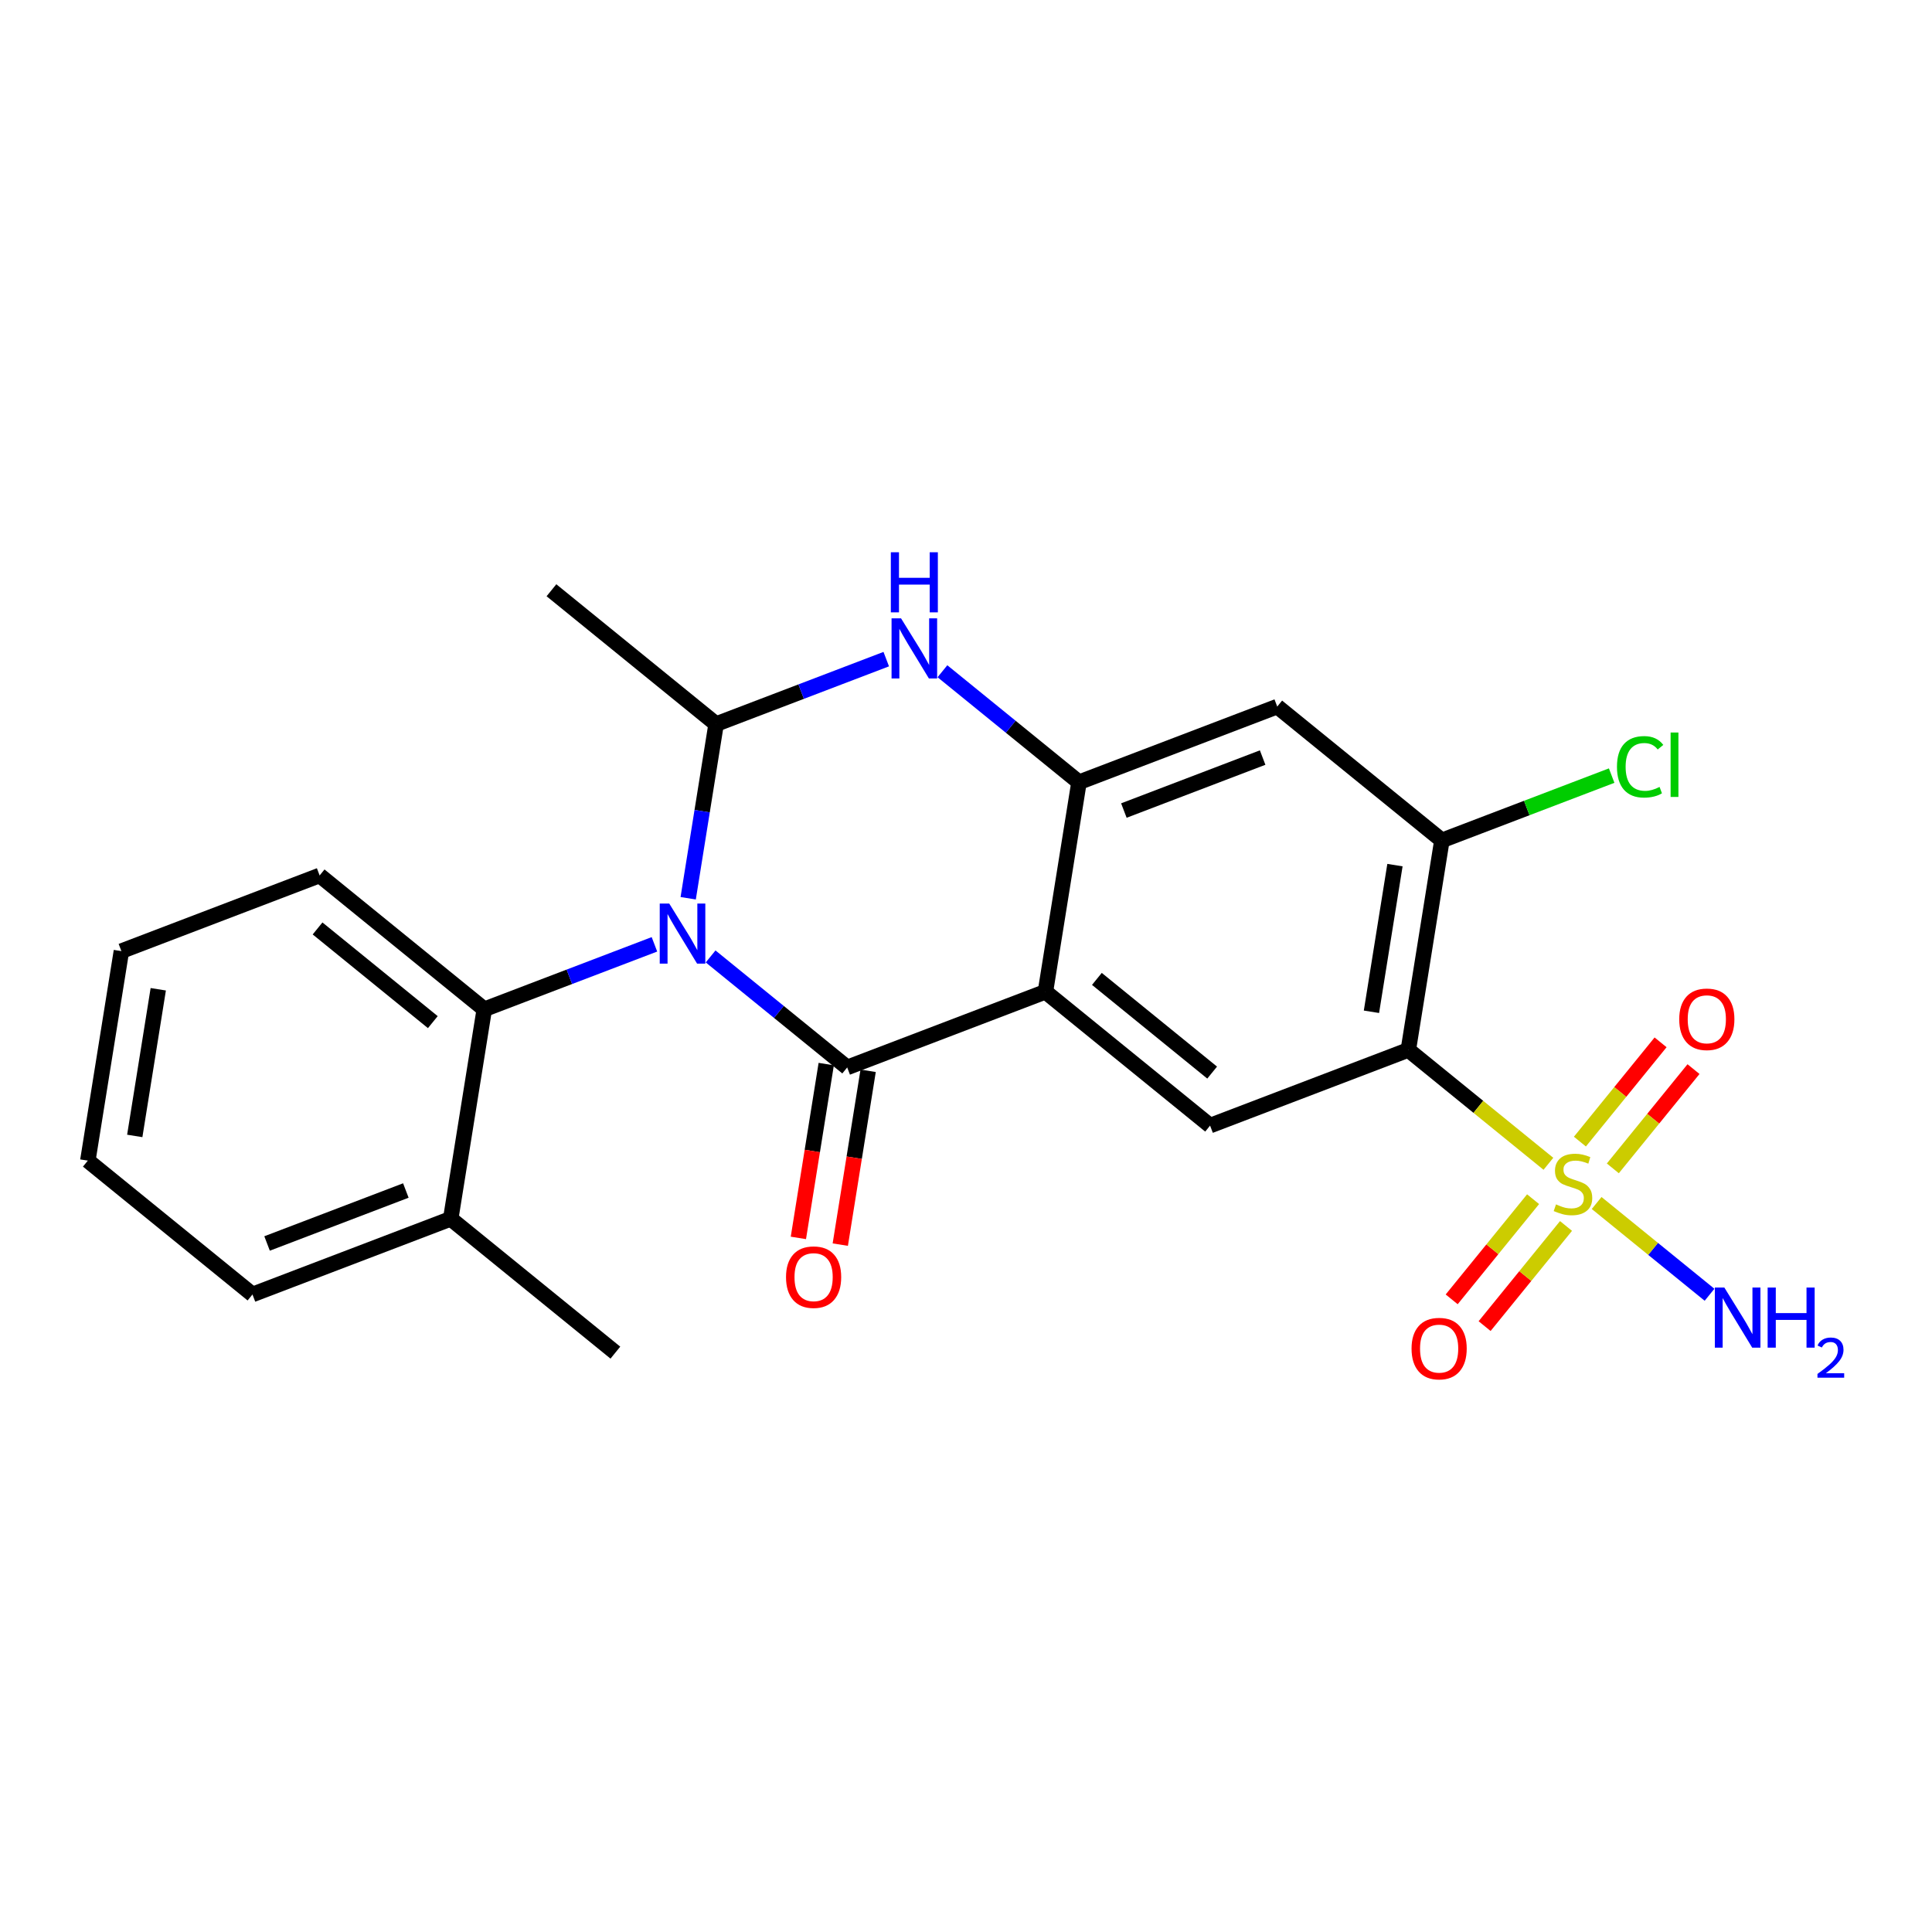 <?xml version='1.0' encoding='iso-8859-1'?>
<svg version='1.1' baseProfile='full'
              xmlns='http://www.w3.org/2000/svg'
                      xmlns:rdkit='http://www.rdkit.org/xml'
                      xmlns:xlink='http://www.w3.org/1999/xlink'
                  xml:space='preserve'
width='250px' height='250px' viewBox='0 0 250 250'>
<!-- END OF HEADER -->
<rect style='opacity:1.0;fill:#FFFFFF;stroke:none' width='250' height='250' x='0' y='0'> </rect>
<path class='bond-0 atom-0 atom-8' d='M 79.629,175.031 L 58.322,157.712' style='fill:none;fill-rule:evenodd;stroke:#000000;stroke-width:2.0px;stroke-linecap:butt;stroke-linejoin:miter;stroke-opacity:1' />
<path class='bond-1 atom-1 atom-9' d='M 71.357,76.378 L 92.664,93.697' style='fill:none;fill-rule:evenodd;stroke:#000000;stroke-width:2.0px;stroke-linecap:butt;stroke-linejoin:miter;stroke-opacity:1' />
<path class='bond-2 atom-2 atom-3' d='M 11.364,150.186 L 15.709,123.075' style='fill:none;fill-rule:evenodd;stroke:#000000;stroke-width:2.0px;stroke-linecap:butt;stroke-linejoin:miter;stroke-opacity:1' />
<path class='bond-2 atom-2 atom-3' d='M 17.438,146.989 L 20.479,128.011' style='fill:none;fill-rule:evenodd;stroke:#000000;stroke-width:2.0px;stroke-linecap:butt;stroke-linejoin:miter;stroke-opacity:1' />
<path class='bond-3 atom-2 atom-4' d='M 11.364,150.186 L 32.67,167.505' style='fill:none;fill-rule:evenodd;stroke:#000000;stroke-width:2.0px;stroke-linecap:butt;stroke-linejoin:miter;stroke-opacity:1' />
<path class='bond-4 atom-3 atom-5' d='M 15.709,123.075 L 41.361,113.282' style='fill:none;fill-rule:evenodd;stroke:#000000;stroke-width:2.0px;stroke-linecap:butt;stroke-linejoin:miter;stroke-opacity:1' />
<path class='bond-5 atom-4 atom-8' d='M 32.67,167.505 L 58.322,157.712' style='fill:none;fill-rule:evenodd;stroke:#000000;stroke-width:2.0px;stroke-linecap:butt;stroke-linejoin:miter;stroke-opacity:1' />
<path class='bond-5 atom-4 atom-8' d='M 34.559,160.906 L 52.516,154.051' style='fill:none;fill-rule:evenodd;stroke:#000000;stroke-width:2.0px;stroke-linecap:butt;stroke-linejoin:miter;stroke-opacity:1' />
<path class='bond-6 atom-5 atom-13' d='M 41.361,113.282 L 62.667,130.601' style='fill:none;fill-rule:evenodd;stroke:#000000;stroke-width:2.0px;stroke-linecap:butt;stroke-linejoin:miter;stroke-opacity:1' />
<path class='bond-6 atom-5 atom-13' d='M 41.093,120.141 L 56.007,132.264' style='fill:none;fill-rule:evenodd;stroke:#000000;stroke-width:2.0px;stroke-linecap:butt;stroke-linejoin:miter;stroke-opacity:1' />
<path class='bond-7 atom-6 atom-10' d='M 156.584,145.653 L 135.277,128.334' style='fill:none;fill-rule:evenodd;stroke:#000000;stroke-width:2.0px;stroke-linecap:butt;stroke-linejoin:miter;stroke-opacity:1' />
<path class='bond-7 atom-6 atom-10' d='M 156.852,138.793 L 141.937,126.67' style='fill:none;fill-rule:evenodd;stroke:#000000;stroke-width:2.0px;stroke-linecap:butt;stroke-linejoin:miter;stroke-opacity:1' />
<path class='bond-8 atom-6 atom-14' d='M 156.584,145.653 L 182.236,135.86' style='fill:none;fill-rule:evenodd;stroke:#000000;stroke-width:2.0px;stroke-linecap:butt;stroke-linejoin:miter;stroke-opacity:1' />
<path class='bond-9 atom-7 atom-11' d='M 165.274,91.43 L 186.581,108.748' style='fill:none;fill-rule:evenodd;stroke:#000000;stroke-width:2.0px;stroke-linecap:butt;stroke-linejoin:miter;stroke-opacity:1' />
<path class='bond-10 atom-7 atom-12' d='M 165.274,91.43 L 139.622,101.222' style='fill:none;fill-rule:evenodd;stroke:#000000;stroke-width:2.0px;stroke-linecap:butt;stroke-linejoin:miter;stroke-opacity:1' />
<path class='bond-10 atom-7 atom-12' d='M 163.385,98.029 L 145.429,104.884' style='fill:none;fill-rule:evenodd;stroke:#000000;stroke-width:2.0px;stroke-linecap:butt;stroke-linejoin:miter;stroke-opacity:1' />
<path class='bond-11 atom-8 atom-13' d='M 58.322,157.712 L 62.667,130.601' style='fill:none;fill-rule:evenodd;stroke:#000000;stroke-width:2.0px;stroke-linecap:butt;stroke-linejoin:miter;stroke-opacity:1' />
<path class='bond-12 atom-9 atom-18' d='M 92.664,93.697 L 103.672,89.494' style='fill:none;fill-rule:evenodd;stroke:#000000;stroke-width:2.0px;stroke-linecap:butt;stroke-linejoin:miter;stroke-opacity:1' />
<path class='bond-12 atom-9 atom-18' d='M 103.672,89.494 L 114.68,85.291' style='fill:none;fill-rule:evenodd;stroke:#0000FF;stroke-width:2.0px;stroke-linecap:butt;stroke-linejoin:miter;stroke-opacity:1' />
<path class='bond-13 atom-9 atom-19' d='M 92.664,93.697 L 90.858,104.965' style='fill:none;fill-rule:evenodd;stroke:#000000;stroke-width:2.0px;stroke-linecap:butt;stroke-linejoin:miter;stroke-opacity:1' />
<path class='bond-13 atom-9 atom-19' d='M 90.858,104.965 L 89.052,116.234' style='fill:none;fill-rule:evenodd;stroke:#0000FF;stroke-width:2.0px;stroke-linecap:butt;stroke-linejoin:miter;stroke-opacity:1' />
<path class='bond-14 atom-10 atom-12' d='M 135.277,128.334 L 139.622,101.222' style='fill:none;fill-rule:evenodd;stroke:#000000;stroke-width:2.0px;stroke-linecap:butt;stroke-linejoin:miter;stroke-opacity:1' />
<path class='bond-15 atom-10 atom-15' d='M 135.277,128.334 L 109.626,138.127' style='fill:none;fill-rule:evenodd;stroke:#000000;stroke-width:2.0px;stroke-linecap:butt;stroke-linejoin:miter;stroke-opacity:1' />
<path class='bond-16 atom-11 atom-14' d='M 186.581,108.748 L 182.236,135.86' style='fill:none;fill-rule:evenodd;stroke:#000000;stroke-width:2.0px;stroke-linecap:butt;stroke-linejoin:miter;stroke-opacity:1' />
<path class='bond-16 atom-11 atom-14' d='M 180.507,111.946 L 177.465,130.924' style='fill:none;fill-rule:evenodd;stroke:#000000;stroke-width:2.0px;stroke-linecap:butt;stroke-linejoin:miter;stroke-opacity:1' />
<path class='bond-17 atom-11 atom-16' d='M 186.581,108.748 L 197.564,104.555' style='fill:none;fill-rule:evenodd;stroke:#000000;stroke-width:2.0px;stroke-linecap:butt;stroke-linejoin:miter;stroke-opacity:1' />
<path class='bond-17 atom-11 atom-16' d='M 197.564,104.555 L 208.548,100.362' style='fill:none;fill-rule:evenodd;stroke:#00CC00;stroke-width:2.0px;stroke-linecap:butt;stroke-linejoin:miter;stroke-opacity:1' />
<path class='bond-18 atom-12 atom-18' d='M 139.622,101.222 L 130.787,94.04' style='fill:none;fill-rule:evenodd;stroke:#000000;stroke-width:2.0px;stroke-linecap:butt;stroke-linejoin:miter;stroke-opacity:1' />
<path class='bond-18 atom-12 atom-18' d='M 130.787,94.04 L 121.951,86.859' style='fill:none;fill-rule:evenodd;stroke:#0000FF;stroke-width:2.0px;stroke-linecap:butt;stroke-linejoin:miter;stroke-opacity:1' />
<path class='bond-19 atom-13 atom-19' d='M 62.667,130.601 L 73.675,126.398' style='fill:none;fill-rule:evenodd;stroke:#000000;stroke-width:2.0px;stroke-linecap:butt;stroke-linejoin:miter;stroke-opacity:1' />
<path class='bond-19 atom-13 atom-19' d='M 73.675,126.398 L 84.684,122.196' style='fill:none;fill-rule:evenodd;stroke:#0000FF;stroke-width:2.0px;stroke-linecap:butt;stroke-linejoin:miter;stroke-opacity:1' />
<path class='bond-20 atom-14 atom-23' d='M 182.236,135.86 L 191.299,143.227' style='fill:none;fill-rule:evenodd;stroke:#000000;stroke-width:2.0px;stroke-linecap:butt;stroke-linejoin:miter;stroke-opacity:1' />
<path class='bond-20 atom-14 atom-23' d='M 191.299,143.227 L 200.363,150.594' style='fill:none;fill-rule:evenodd;stroke:#CCCC00;stroke-width:2.0px;stroke-linecap:butt;stroke-linejoin:miter;stroke-opacity:1' />
<path class='bond-21 atom-15 atom-19' d='M 109.626,138.127 L 100.79,130.945' style='fill:none;fill-rule:evenodd;stroke:#000000;stroke-width:2.0px;stroke-linecap:butt;stroke-linejoin:miter;stroke-opacity:1' />
<path class='bond-21 atom-15 atom-19' d='M 100.79,130.945 L 91.954,123.763' style='fill:none;fill-rule:evenodd;stroke:#0000FF;stroke-width:2.0px;stroke-linecap:butt;stroke-linejoin:miter;stroke-opacity:1' />
<path class='bond-22 atom-15 atom-20' d='M 106.914,137.692 L 105.112,148.939' style='fill:none;fill-rule:evenodd;stroke:#000000;stroke-width:2.0px;stroke-linecap:butt;stroke-linejoin:miter;stroke-opacity:1' />
<path class='bond-22 atom-15 atom-20' d='M 105.112,148.939 L 103.31,160.185' style='fill:none;fill-rule:evenodd;stroke:#FF0000;stroke-width:2.0px;stroke-linecap:butt;stroke-linejoin:miter;stroke-opacity:1' />
<path class='bond-22 atom-15 atom-20' d='M 112.337,138.561 L 110.534,149.808' style='fill:none;fill-rule:evenodd;stroke:#000000;stroke-width:2.0px;stroke-linecap:butt;stroke-linejoin:miter;stroke-opacity:1' />
<path class='bond-22 atom-15 atom-20' d='M 110.534,149.808 L 108.732,161.054' style='fill:none;fill-rule:evenodd;stroke:#FF0000;stroke-width:2.0px;stroke-linecap:butt;stroke-linejoin:miter;stroke-opacity:1' />
<path class='bond-23 atom-17 atom-23' d='M 221.214,167.542 L 213.909,161.605' style='fill:none;fill-rule:evenodd;stroke:#0000FF;stroke-width:2.0px;stroke-linecap:butt;stroke-linejoin:miter;stroke-opacity:1' />
<path class='bond-23 atom-17 atom-23' d='M 213.909,161.605 L 206.605,155.668' style='fill:none;fill-rule:evenodd;stroke:#CCCC00;stroke-width:2.0px;stroke-linecap:butt;stroke-linejoin:miter;stroke-opacity:1' />
<path class='bond-24 atom-21 atom-23' d='M 192.108,171.599 L 197.375,165.119' style='fill:none;fill-rule:evenodd;stroke:#FF0000;stroke-width:2.0px;stroke-linecap:butt;stroke-linejoin:miter;stroke-opacity:1' />
<path class='bond-24 atom-21 atom-23' d='M 197.375,165.119 L 202.642,158.639' style='fill:none;fill-rule:evenodd;stroke:#CCCC00;stroke-width:2.0px;stroke-linecap:butt;stroke-linejoin:miter;stroke-opacity:1' />
<path class='bond-24 atom-21 atom-23' d='M 187.847,168.135 L 193.114,161.655' style='fill:none;fill-rule:evenodd;stroke:#FF0000;stroke-width:2.0px;stroke-linecap:butt;stroke-linejoin:miter;stroke-opacity:1' />
<path class='bond-24 atom-21 atom-23' d='M 193.114,161.655 L 198.381,155.175' style='fill:none;fill-rule:evenodd;stroke:#CCCC00;stroke-width:2.0px;stroke-linecap:butt;stroke-linejoin:miter;stroke-opacity:1' />
<path class='bond-25 atom-22 atom-23' d='M 214.878,134.879 L 209.659,141.301' style='fill:none;fill-rule:evenodd;stroke:#FF0000;stroke-width:2.0px;stroke-linecap:butt;stroke-linejoin:miter;stroke-opacity:1' />
<path class='bond-25 atom-22 atom-23' d='M 209.659,141.301 L 204.439,147.723' style='fill:none;fill-rule:evenodd;stroke:#CCCC00;stroke-width:2.0px;stroke-linecap:butt;stroke-linejoin:miter;stroke-opacity:1' />
<path class='bond-25 atom-22 atom-23' d='M 219.14,138.343 L 213.92,144.765' style='fill:none;fill-rule:evenodd;stroke:#FF0000;stroke-width:2.0px;stroke-linecap:butt;stroke-linejoin:miter;stroke-opacity:1' />
<path class='bond-25 atom-22 atom-23' d='M 213.92,144.765 L 208.7,151.186' style='fill:none;fill-rule:evenodd;stroke:#CCCC00;stroke-width:2.0px;stroke-linecap:butt;stroke-linejoin:miter;stroke-opacity:1' />
<path  class='atom-16' d='M 209.234 99.225
Q 209.234 97.292, 210.135 96.281
Q 211.047 95.26, 212.771 95.26
Q 214.374 95.26, 215.231 96.391
L 214.506 96.984
Q 213.88 96.16, 212.771 96.16
Q 211.596 96.16, 210.97 96.951
Q 210.355 97.731, 210.355 99.225
Q 210.355 100.762, 210.992 101.553
Q 211.64 102.344, 212.892 102.344
Q 213.748 102.344, 214.748 101.828
L 215.055 102.651
Q 214.649 102.915, 214.034 103.069
Q 213.419 103.222, 212.738 103.222
Q 211.047 103.222, 210.135 102.19
Q 209.234 101.158, 209.234 99.225
' fill='#00CC00'/>
<path  class='atom-16' d='M 216.176 94.787
L 217.186 94.787
L 217.186 103.124
L 216.176 103.124
L 216.176 94.787
' fill='#00CC00'/>
<path  class='atom-17' d='M 223.13 166.609
L 225.678 170.728
Q 225.931 171.134, 226.337 171.87
Q 226.744 172.606, 226.766 172.65
L 226.766 166.609
L 227.798 166.609
L 227.798 174.385
L 226.733 174.385
L 223.998 169.882
Q 223.68 169.355, 223.339 168.751
Q 223.01 168.147, 222.911 167.96
L 222.911 174.385
L 221.9 174.385
L 221.9 166.609
L 223.13 166.609
' fill='#0000FF'/>
<path  class='atom-17' d='M 228.732 166.609
L 229.786 166.609
L 229.786 169.915
L 233.762 169.915
L 233.762 166.609
L 234.816 166.609
L 234.816 174.385
L 233.762 174.385
L 233.762 170.794
L 229.786 170.794
L 229.786 174.385
L 228.732 174.385
L 228.732 166.609
' fill='#0000FF'/>
<path  class='atom-17' d='M 235.193 174.112
Q 235.382 173.627, 235.831 173.358
Q 236.281 173.083, 236.904 173.083
Q 237.68 173.083, 238.114 173.503
Q 238.549 173.924, 238.549 174.67
Q 238.549 175.432, 237.984 176.142
Q 237.426 176.852, 236.266 177.693
L 238.636 177.693
L 238.636 178.273
L 235.179 178.273
L 235.179 177.787
Q 236.136 177.106, 236.701 176.599
Q 237.274 176.091, 237.549 175.635
Q 237.825 175.178, 237.825 174.707
Q 237.825 174.214, 237.578 173.938
Q 237.332 173.663, 236.904 173.663
Q 236.491 173.663, 236.215 173.83
Q 235.94 173.996, 235.744 174.366
L 235.193 174.112
' fill='#0000FF'/>
<path  class='atom-18' d='M 116.597 80.016
L 119.145 84.134
Q 119.398 84.541, 119.804 85.276
Q 120.21 86.012, 120.232 86.056
L 120.232 80.016
L 121.265 80.016
L 121.265 87.792
L 120.199 87.792
L 117.465 83.289
Q 117.146 82.761, 116.806 82.157
Q 116.476 81.553, 116.377 81.367
L 116.377 87.792
L 115.367 87.792
L 115.367 80.016
L 116.597 80.016
' fill='#0000FF'/>
<path  class='atom-18' d='M 115.274 71.462
L 116.328 71.462
L 116.328 74.768
L 120.304 74.768
L 120.304 71.462
L 121.358 71.462
L 121.358 79.238
L 120.304 79.238
L 120.304 75.647
L 116.328 75.647
L 116.328 79.238
L 115.274 79.238
L 115.274 71.462
' fill='#0000FF'/>
<path  class='atom-19' d='M 86.6 116.92
L 89.148 121.039
Q 89.401 121.445, 89.807 122.181
Q 90.213 122.917, 90.236 122.961
L 90.236 116.92
L 91.268 116.92
L 91.268 124.696
L 90.203 124.696
L 87.468 120.193
Q 87.149 119.666, 86.809 119.062
Q 86.479 118.458, 86.38 118.271
L 86.38 124.696
L 85.37 124.696
L 85.37 116.92
L 86.6 116.92
' fill='#0000FF'/>
<path  class='atom-20' d='M 101.711 165.26
Q 101.711 163.393, 102.634 162.35
Q 103.556 161.306, 105.281 161.306
Q 107.005 161.306, 107.927 162.35
Q 108.85 163.393, 108.85 165.26
Q 108.85 167.149, 107.916 168.225
Q 106.983 169.291, 105.281 169.291
Q 103.567 169.291, 102.634 168.225
Q 101.711 167.16, 101.711 165.26
M 105.281 168.412
Q 106.467 168.412, 107.104 167.621
Q 107.752 166.82, 107.752 165.26
Q 107.752 163.733, 107.104 162.965
Q 106.467 162.185, 105.281 162.185
Q 104.094 162.185, 103.446 162.954
Q 102.809 163.722, 102.809 165.26
Q 102.809 166.831, 103.446 167.621
Q 104.094 168.412, 105.281 168.412
' fill='#FF0000'/>
<path  class='atom-21' d='M 182.654 174.507
Q 182.654 172.64, 183.577 171.597
Q 184.5 170.553, 186.224 170.553
Q 187.948 170.553, 188.871 171.597
Q 189.793 172.64, 189.793 174.507
Q 189.793 176.396, 188.86 177.472
Q 187.926 178.538, 186.224 178.538
Q 184.51 178.538, 183.577 177.472
Q 182.654 176.407, 182.654 174.507
M 186.224 177.659
Q 187.41 177.659, 188.047 176.868
Q 188.695 176.067, 188.695 174.507
Q 188.695 172.98, 188.047 172.212
Q 187.41 171.432, 186.224 171.432
Q 185.038 171.432, 184.39 172.201
Q 183.753 172.969, 183.753 174.507
Q 183.753 176.078, 184.39 176.868
Q 185.038 177.659, 186.224 177.659
' fill='#FF0000'/>
<path  class='atom-22' d='M 217.292 131.894
Q 217.292 130.027, 218.214 128.983
Q 219.137 127.94, 220.861 127.94
Q 222.586 127.94, 223.508 128.983
Q 224.431 130.027, 224.431 131.894
Q 224.431 133.783, 223.497 134.859
Q 222.564 135.924, 220.861 135.924
Q 219.148 135.924, 218.214 134.859
Q 217.292 133.794, 217.292 131.894
M 220.861 135.046
Q 222.047 135.046, 222.684 134.255
Q 223.332 133.453, 223.332 131.894
Q 223.332 130.367, 222.684 129.598
Q 222.047 128.818, 220.861 128.818
Q 219.675 128.818, 219.027 129.587
Q 218.39 130.356, 218.39 131.894
Q 218.39 133.464, 219.027 134.255
Q 219.675 135.046, 220.861 135.046
' fill='#FF0000'/>
<path  class='atom-23' d='M 201.346 155.847
Q 201.434 155.88, 201.796 156.034
Q 202.159 156.188, 202.554 156.287
Q 202.96 156.374, 203.356 156.374
Q 204.092 156.374, 204.52 156.023
Q 204.948 155.661, 204.948 155.035
Q 204.948 154.606, 204.729 154.343
Q 204.52 154.079, 204.191 153.936
Q 203.861 153.793, 203.312 153.629
Q 202.62 153.42, 202.203 153.222
Q 201.796 153.025, 201.5 152.607
Q 201.214 152.19, 201.214 151.487
Q 201.214 150.51, 201.873 149.906
Q 202.543 149.301, 203.861 149.301
Q 204.762 149.301, 205.783 149.73
L 205.53 150.575
Q 204.597 150.191, 203.894 150.191
Q 203.136 150.191, 202.719 150.51
Q 202.301 150.817, 202.312 151.355
Q 202.312 151.773, 202.521 152.025
Q 202.741 152.278, 203.048 152.421
Q 203.367 152.563, 203.894 152.728
Q 204.597 152.948, 205.014 153.167
Q 205.432 153.387, 205.728 153.837
Q 206.036 154.277, 206.036 155.035
Q 206.036 156.111, 205.311 156.693
Q 204.597 157.264, 203.4 157.264
Q 202.708 157.264, 202.181 157.11
Q 201.664 156.968, 201.049 156.715
L 201.346 155.847
' fill='#CCCC00'/>
</svg>
